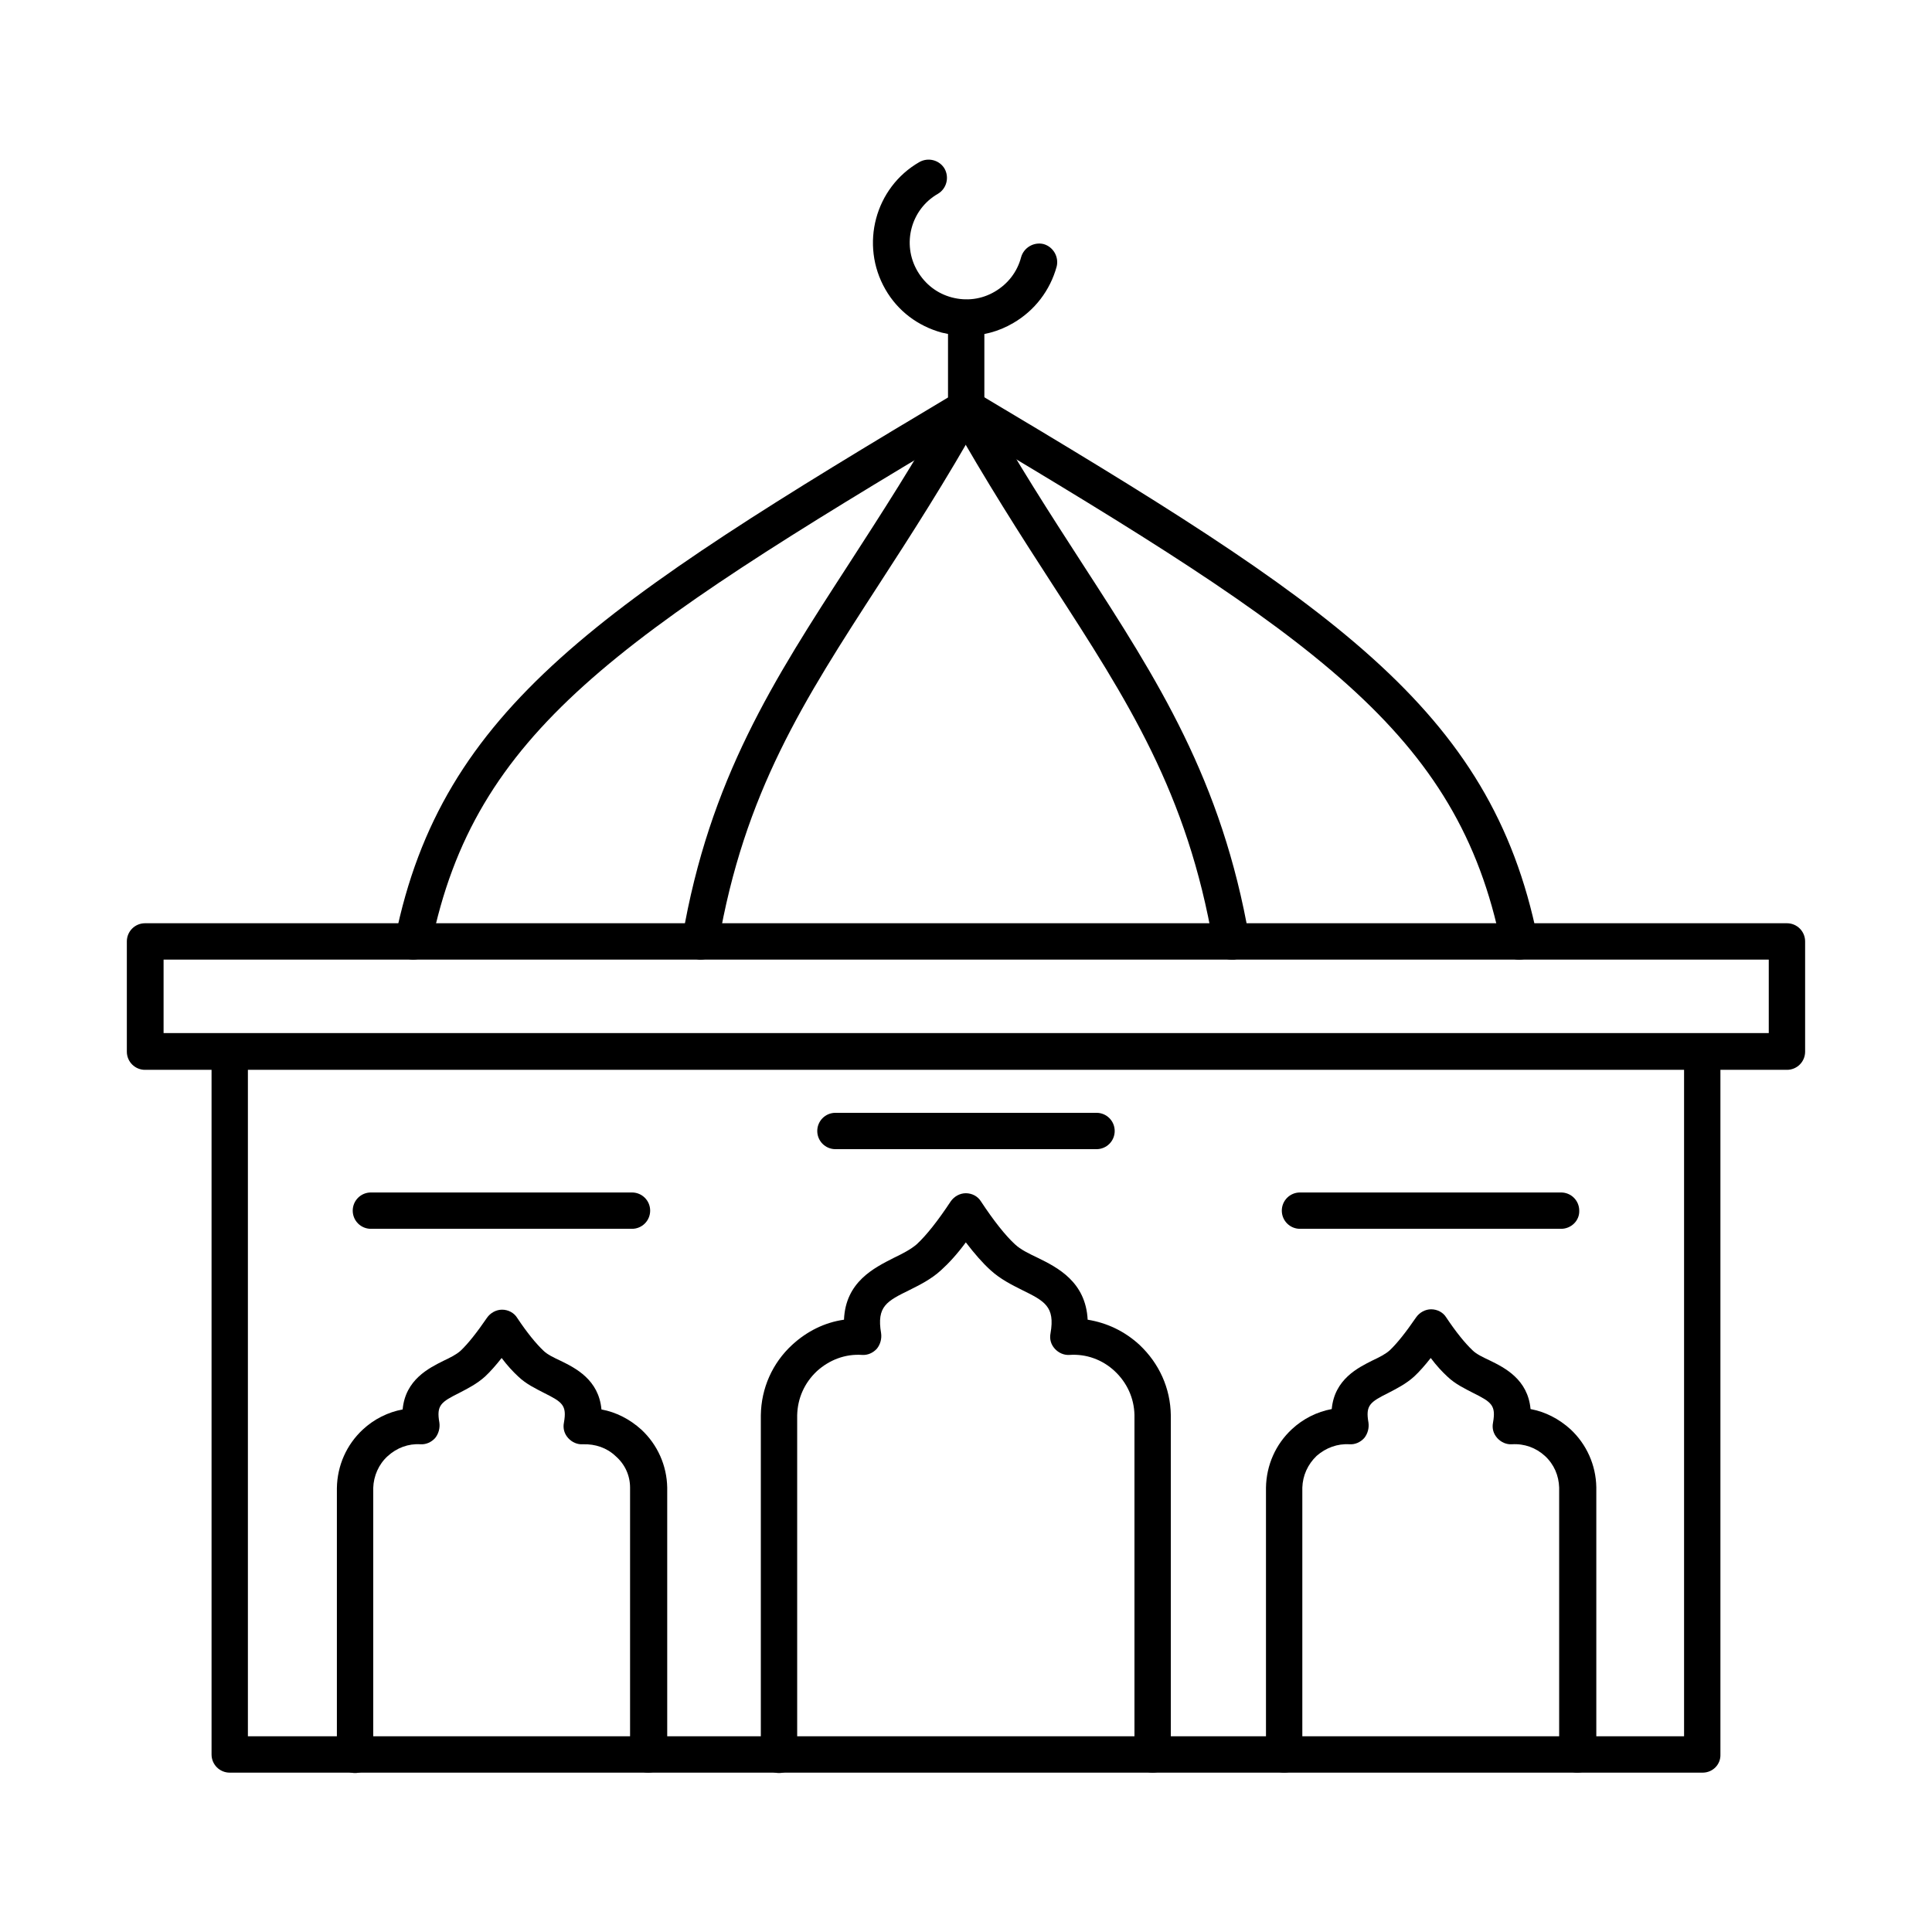 <?xml version="1.0" encoding="UTF-8"?>
<!-- Uploaded to: ICON Repo, www.iconrepo.com, Generator: ICON Repo Mixer Tools -->
<svg fill="#000000" width="800px" height="800px" version="1.1" viewBox="144 144 512 512" xmlns="http://www.w3.org/2000/svg">
 <g fill-rule="evenodd">
  <path d="m595.22 613.77h-390.34c-2.664 0-4.816-2.152-4.816-4.816v-186.25c0-2.664 2.152-4.816 4.816-4.816 2.664 0 4.816 2.152 4.816 4.816v181.43h380.6v-181.43c0-2.664 2.152-4.816 4.816-4.816 2.664 0 4.816 2.152 4.816 4.816v186.25c0.105 2.66-2.047 4.816-4.711 4.816z"/>
  <path d="m187.35 417.78h425.39v-19.477h-425.39zm430.21 9.738h-435.13c-2.664 0-4.816-2.152-4.816-4.816v-29.215c0-2.664 2.152-4.816 4.816-4.816h435.13c2.664 0 4.816 2.152 4.816 4.816v29.215c0.004 2.664-2.148 4.816-4.816 4.816z"/>
  <path d="m546.53 398.31c-2.254 0-4.305-1.539-4.715-3.894-11.48-56.48-49.508-81.594-141.77-136.64-92.254 55.043-130.28 80.16-141.77 136.64-0.512 2.664-3.074 4.305-5.742 3.793-2.664-0.512-4.305-3.074-3.793-5.742 12.402-60.887 54.531-88.258 148.84-144.53 1.539-0.922 3.484-0.922 5.023 0 94.305 56.172 136.43 83.645 148.84 144.53 0.512 2.664-1.129 5.227-3.793 5.742-0.504 0.102-0.812 0.102-1.121 0.102z"/>
  <path d="m329.63 398.31c-0.309 0-0.512 0-0.82-0.102-2.664-0.41-4.406-2.973-3.996-5.637 7.176-42.129 24.293-68.473 44.078-99.02 8.609-13.324 17.527-27.062 26.855-43.77 1.332-2.359 4.305-3.176 6.559-1.844 2.359 1.332 3.176 4.305 1.844 6.559-9.531 17.016-18.859 31.469-27.164 44.281-19.988 30.855-35.773 55.25-42.641 95.434-0.309 2.457-2.356 4.098-4.715 4.098z"/>
  <path d="m470.37 398.31c-2.359 0-4.406-1.641-4.816-3.996-6.867-40.184-22.652-64.578-42.641-95.434-8.305-12.812-17.629-27.367-27.164-44.281-1.332-2.359-0.512-5.332 1.844-6.559 2.359-1.332 5.332-0.512 6.559 1.844 9.328 16.707 18.246 30.445 26.855 43.77 19.785 30.547 36.801 56.992 44.078 99.02 0.41 2.664-1.332 5.125-3.996 5.637h-0.719z"/>
  <path d="m400.05 232.97c-2.152 0-4.305-0.309-6.457-0.82-6.356-1.742-11.684-5.742-14.965-11.48-6.766-11.789-2.769-26.957 9.02-33.723 2.359-1.332 5.332-0.512 6.664 1.742 1.332 2.359 0.512 5.332-1.742 6.664-7.176 4.102-9.637 13.324-5.434 20.5 2.051 3.484 5.227 5.945 9.121 6.969 3.894 1.023 7.894 0.512 11.379-1.539s5.945-5.227 6.969-9.121c0.719-2.562 3.383-4.102 5.945-3.484 2.562 0.719 4.102 3.383 3.484 5.945-1.742 6.356-5.844 11.684-11.48 14.965-3.996 2.356-8.199 3.383-12.504 3.383z"/>
  <path d="m400.05 257.05c-2.664 0-4.816-2.152-4.816-4.816v-23.984c0-2.664 2.152-4.816 4.816-4.816 2.664 0 4.816 2.152 4.816 4.816v23.984c0 2.562-2.152 4.816-4.816 4.816z"/>
  <path d="m449.46 613.77c-2.664 0-4.816-2.152-4.816-4.816v-90c-0.102-4.406-1.949-8.508-5.227-11.582-3.281-3.074-7.586-4.613-11.992-4.305-1.434 0.102-2.871-0.512-3.894-1.641-1.023-1.129-1.434-2.562-1.129-4.102 1.23-7.074-1.539-8.508-7.586-11.48-2.664-1.332-5.742-2.871-8.305-5.227-2.051-1.844-4.203-4.305-6.559-7.379-2.254 3.074-4.512 5.535-6.559 7.379-2.562 2.359-5.637 3.894-8.305 5.227-6.047 2.973-8.816 4.305-7.586 11.48 0.203 1.434-0.203 2.973-1.129 4.102-1.023 1.129-2.461 1.742-3.894 1.641-4.512-0.309-8.711 1.332-11.992 4.305-3.281 3.074-5.125 7.176-5.227 11.684v90c0 2.664-2.152 4.816-4.816 4.816-2.664 0-4.816-2.152-4.816-4.816v-90c0.102-7.176 3.074-13.84 8.305-18.656 3.894-3.586 8.609-5.945 13.734-6.664 0.41-10.047 7.996-13.734 13.223-16.402 2.359-1.129 4.512-2.254 6.047-3.586 2.562-2.359 5.637-6.254 9.02-11.379 0.922-1.332 2.461-2.152 3.996-2.152 1.641 0 3.176 0.82 3.996 2.152 3.383 5.125 6.457 9.02 9.02 11.379 1.539 1.434 3.691 2.461 6.047 3.586 5.227 2.562 12.711 6.356 13.223 16.402 5.125 0.82 9.84 3.074 13.734 6.664 5.227 4.922 8.199 11.48 8.305 18.656v90.102c0 2.457-2.152 4.613-4.816 4.613z"/>
  <path d="m315.79 613.77c-2.664 0-4.816-2.152-4.816-4.816v-70.727c0-3.176-1.332-6.148-3.793-8.305-2.359-2.254-5.434-3.281-8.711-3.176-1.434 0.102-2.871-0.512-3.894-1.641s-1.434-2.562-1.129-4.102c0.82-4.613-0.41-5.434-5.332-7.894-2.152-1.129-4.613-2.254-6.766-4.305-1.434-1.332-2.871-2.871-4.406-4.922-1.539 1.949-2.973 3.586-4.406 4.922-2.152 1.949-4.613 3.176-6.766 4.305-4.922 2.461-6.148 3.281-5.332 7.894 0.203 1.434-0.203 2.973-1.129 4.102-1.023 1.129-2.461 1.742-3.894 1.641-3.176-0.203-6.254 0.922-8.711 3.176-2.359 2.152-3.691 5.227-3.793 8.406v70.727c0 2.664-2.152 4.816-4.816 4.816-2.664 0-4.816-2.152-4.816-4.816v-70.727c0.102-5.945 2.562-11.48 6.867-15.477 2.973-2.769 6.664-4.613 10.559-5.332 0.719-7.894 6.969-10.969 10.867-12.914 1.742-0.82 3.383-1.641 4.512-2.664 1.949-1.844 4.305-4.816 6.969-8.711 0.922-1.332 2.461-2.152 3.996-2.152 1.641 0 3.176 0.82 3.996 2.152 2.664 3.996 5.023 6.867 6.969 8.711 1.023 1.023 2.769 1.844 4.512 2.664 3.996 1.949 10.148 5.023 10.867 12.914 3.894 0.719 7.484 2.562 10.559 5.332 4.305 3.996 6.766 9.531 6.867 15.375v70.832c-0.211 2.555-2.363 4.711-5.027 4.711z"/>
  <path d="m562.01 613.77c-2.664 0-4.816-2.152-4.816-4.816v-70.727c-0.102-3.176-1.332-6.148-3.793-8.406-2.359-2.152-5.434-3.281-8.711-3.074-1.434 0.102-2.871-0.512-3.894-1.641-1.023-1.129-1.434-2.562-1.129-4.102 0.82-4.613-0.41-5.434-5.332-7.894-2.152-1.129-4.613-2.254-6.766-4.305-1.434-1.332-2.871-2.871-4.406-4.922-1.539 1.949-2.973 3.586-4.406 4.922-2.152 1.949-4.613 3.176-6.766 4.305-4.922 2.461-6.148 3.281-5.332 7.894 0.203 1.434-0.203 2.973-1.129 4.102-1.023 1.129-2.461 1.742-3.894 1.641-3.176-0.203-6.254 0.922-8.711 3.074-2.359 2.254-3.691 5.227-3.793 8.406v70.727c0 2.664-2.152 4.816-4.816 4.816s-4.816-2.152-4.816-4.816v-70.727c0.102-5.945 2.562-11.48 6.867-15.477 2.973-2.769 6.664-4.613 10.559-5.332 0.719-7.894 6.969-10.969 10.867-12.914 1.742-0.82 3.383-1.641 4.512-2.664 1.949-1.844 4.305-4.816 6.969-8.711 0.922-1.332 2.461-2.152 3.996-2.152 1.641 0 3.176 0.82 3.996 2.152 2.664 3.996 5.023 6.867 6.969 8.711 1.023 1.023 2.769 1.844 4.512 2.664 3.996 1.949 10.148 5.023 10.867 12.914 3.894 0.719 7.484 2.562 10.559 5.332 4.305 3.996 6.766 9.531 6.867 15.375v70.832c-0.211 2.656-2.363 4.812-5.027 4.812z"/>
  <path d="m311.48 469.65h-69.188c-2.664 0-4.816-2.152-4.816-4.816 0-2.664 2.152-4.816 4.816-4.816h69.191c2.664 0 4.816 2.152 4.816 4.816 0 2.664-2.152 4.816-4.82 4.816z"/>
  <path d="m434.59 448.54h-69.191c-2.664 0-4.816-2.152-4.816-4.816s2.152-4.816 4.816-4.816h69.191c2.664 0 4.816 2.152 4.816 4.816s-2.152 4.816-4.816 4.816z"/>
  <path d="m557.7 469.65h-69.191c-2.664 0-4.816-2.152-4.816-4.816 0-2.664 2.152-4.816 4.816-4.816h69.191c2.664 0 4.816 2.152 4.816 4.816 0.102 2.664-2.152 4.816-4.816 4.816z"/>
 </g>
</svg>